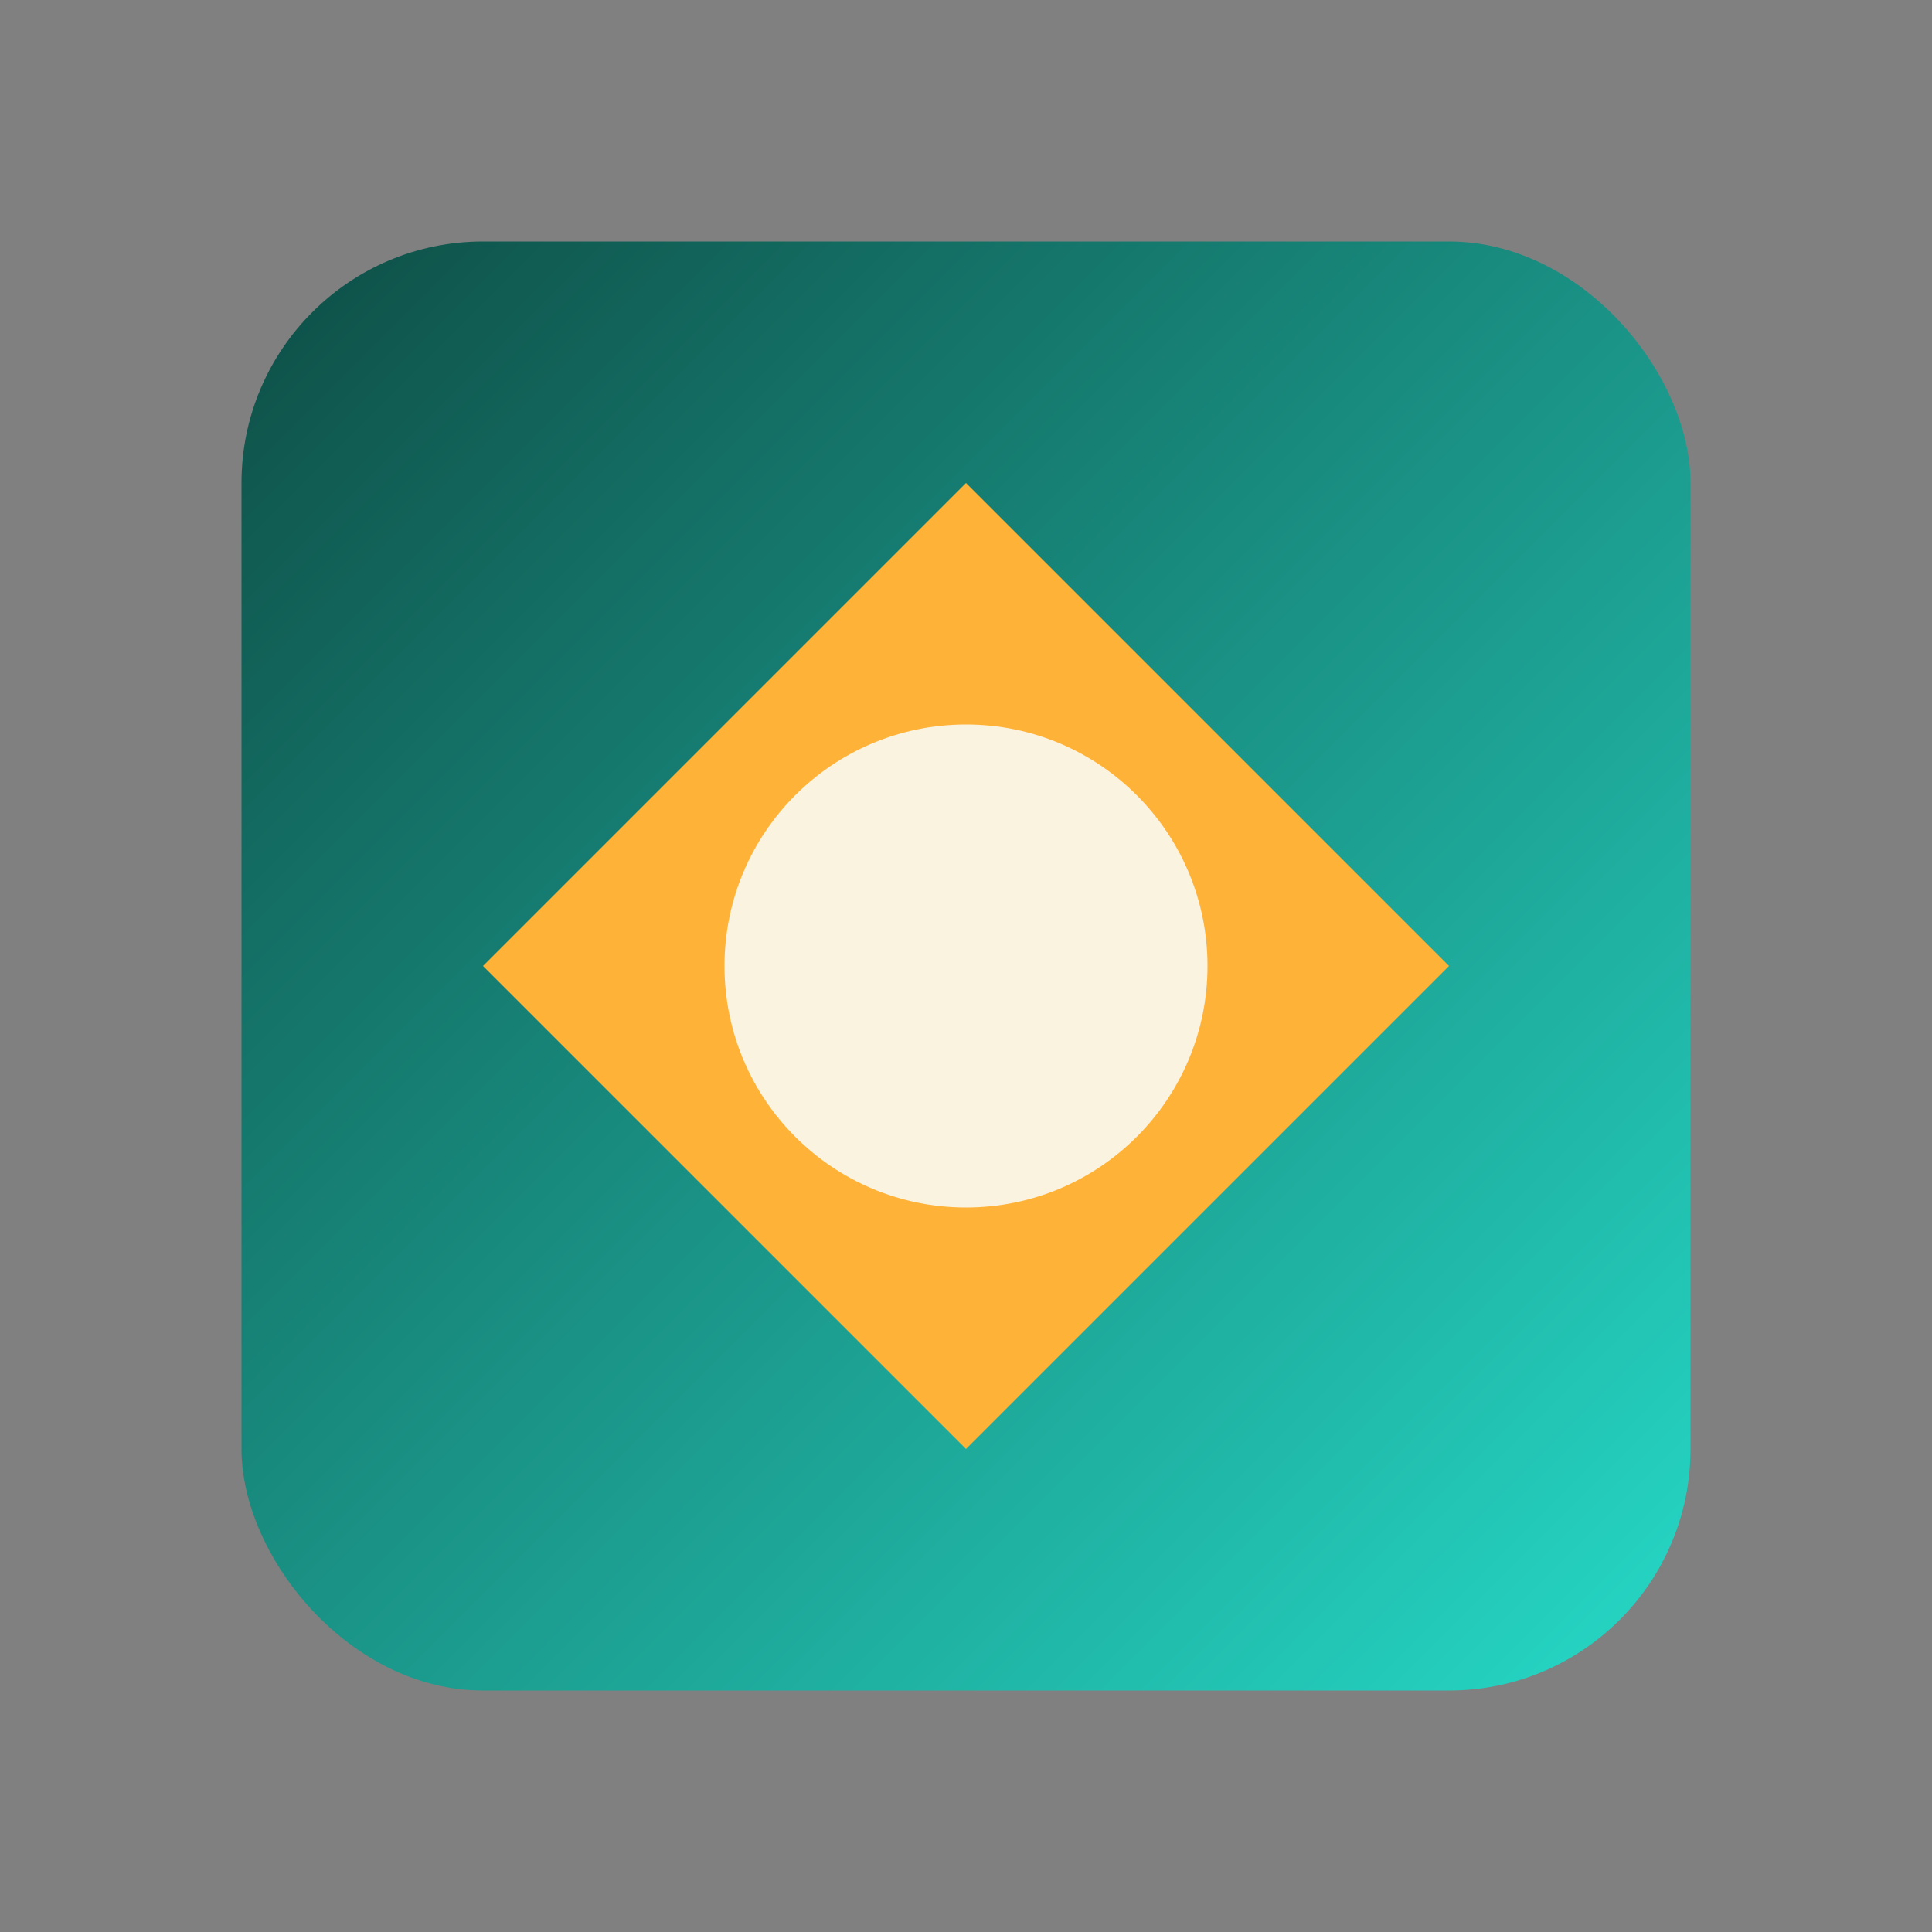 <svg xmlns="http://www.w3.org/2000/svg" width="32" height="32" viewBox="0 0 32 32">
  <rect x="0" y="0" width="32" height="32" fill="#808080" stroke="none"/>
  <defs>
    <linearGradient id="gradient" x1="0%" y1="0%" x2="100%" y2="100%">
      <stop offset="0%" style="stop-color:#0E4D45;stop-opacity:1" />
      <stop offset="100%" style="stop-color:#26D9C7;stop-opacity:1" />
    </linearGradient>
  </defs>
  <rect x="4" y="4" width="24" height="24" rx="4" fill="url(#gradient)"/>
  <path d="M8 16 L16 8 L24 16 L16 24 Z" fill="#FFB238" />
  <circle cx="16" cy="16" r="4" fill="#FAF3E0" />
</svg>
